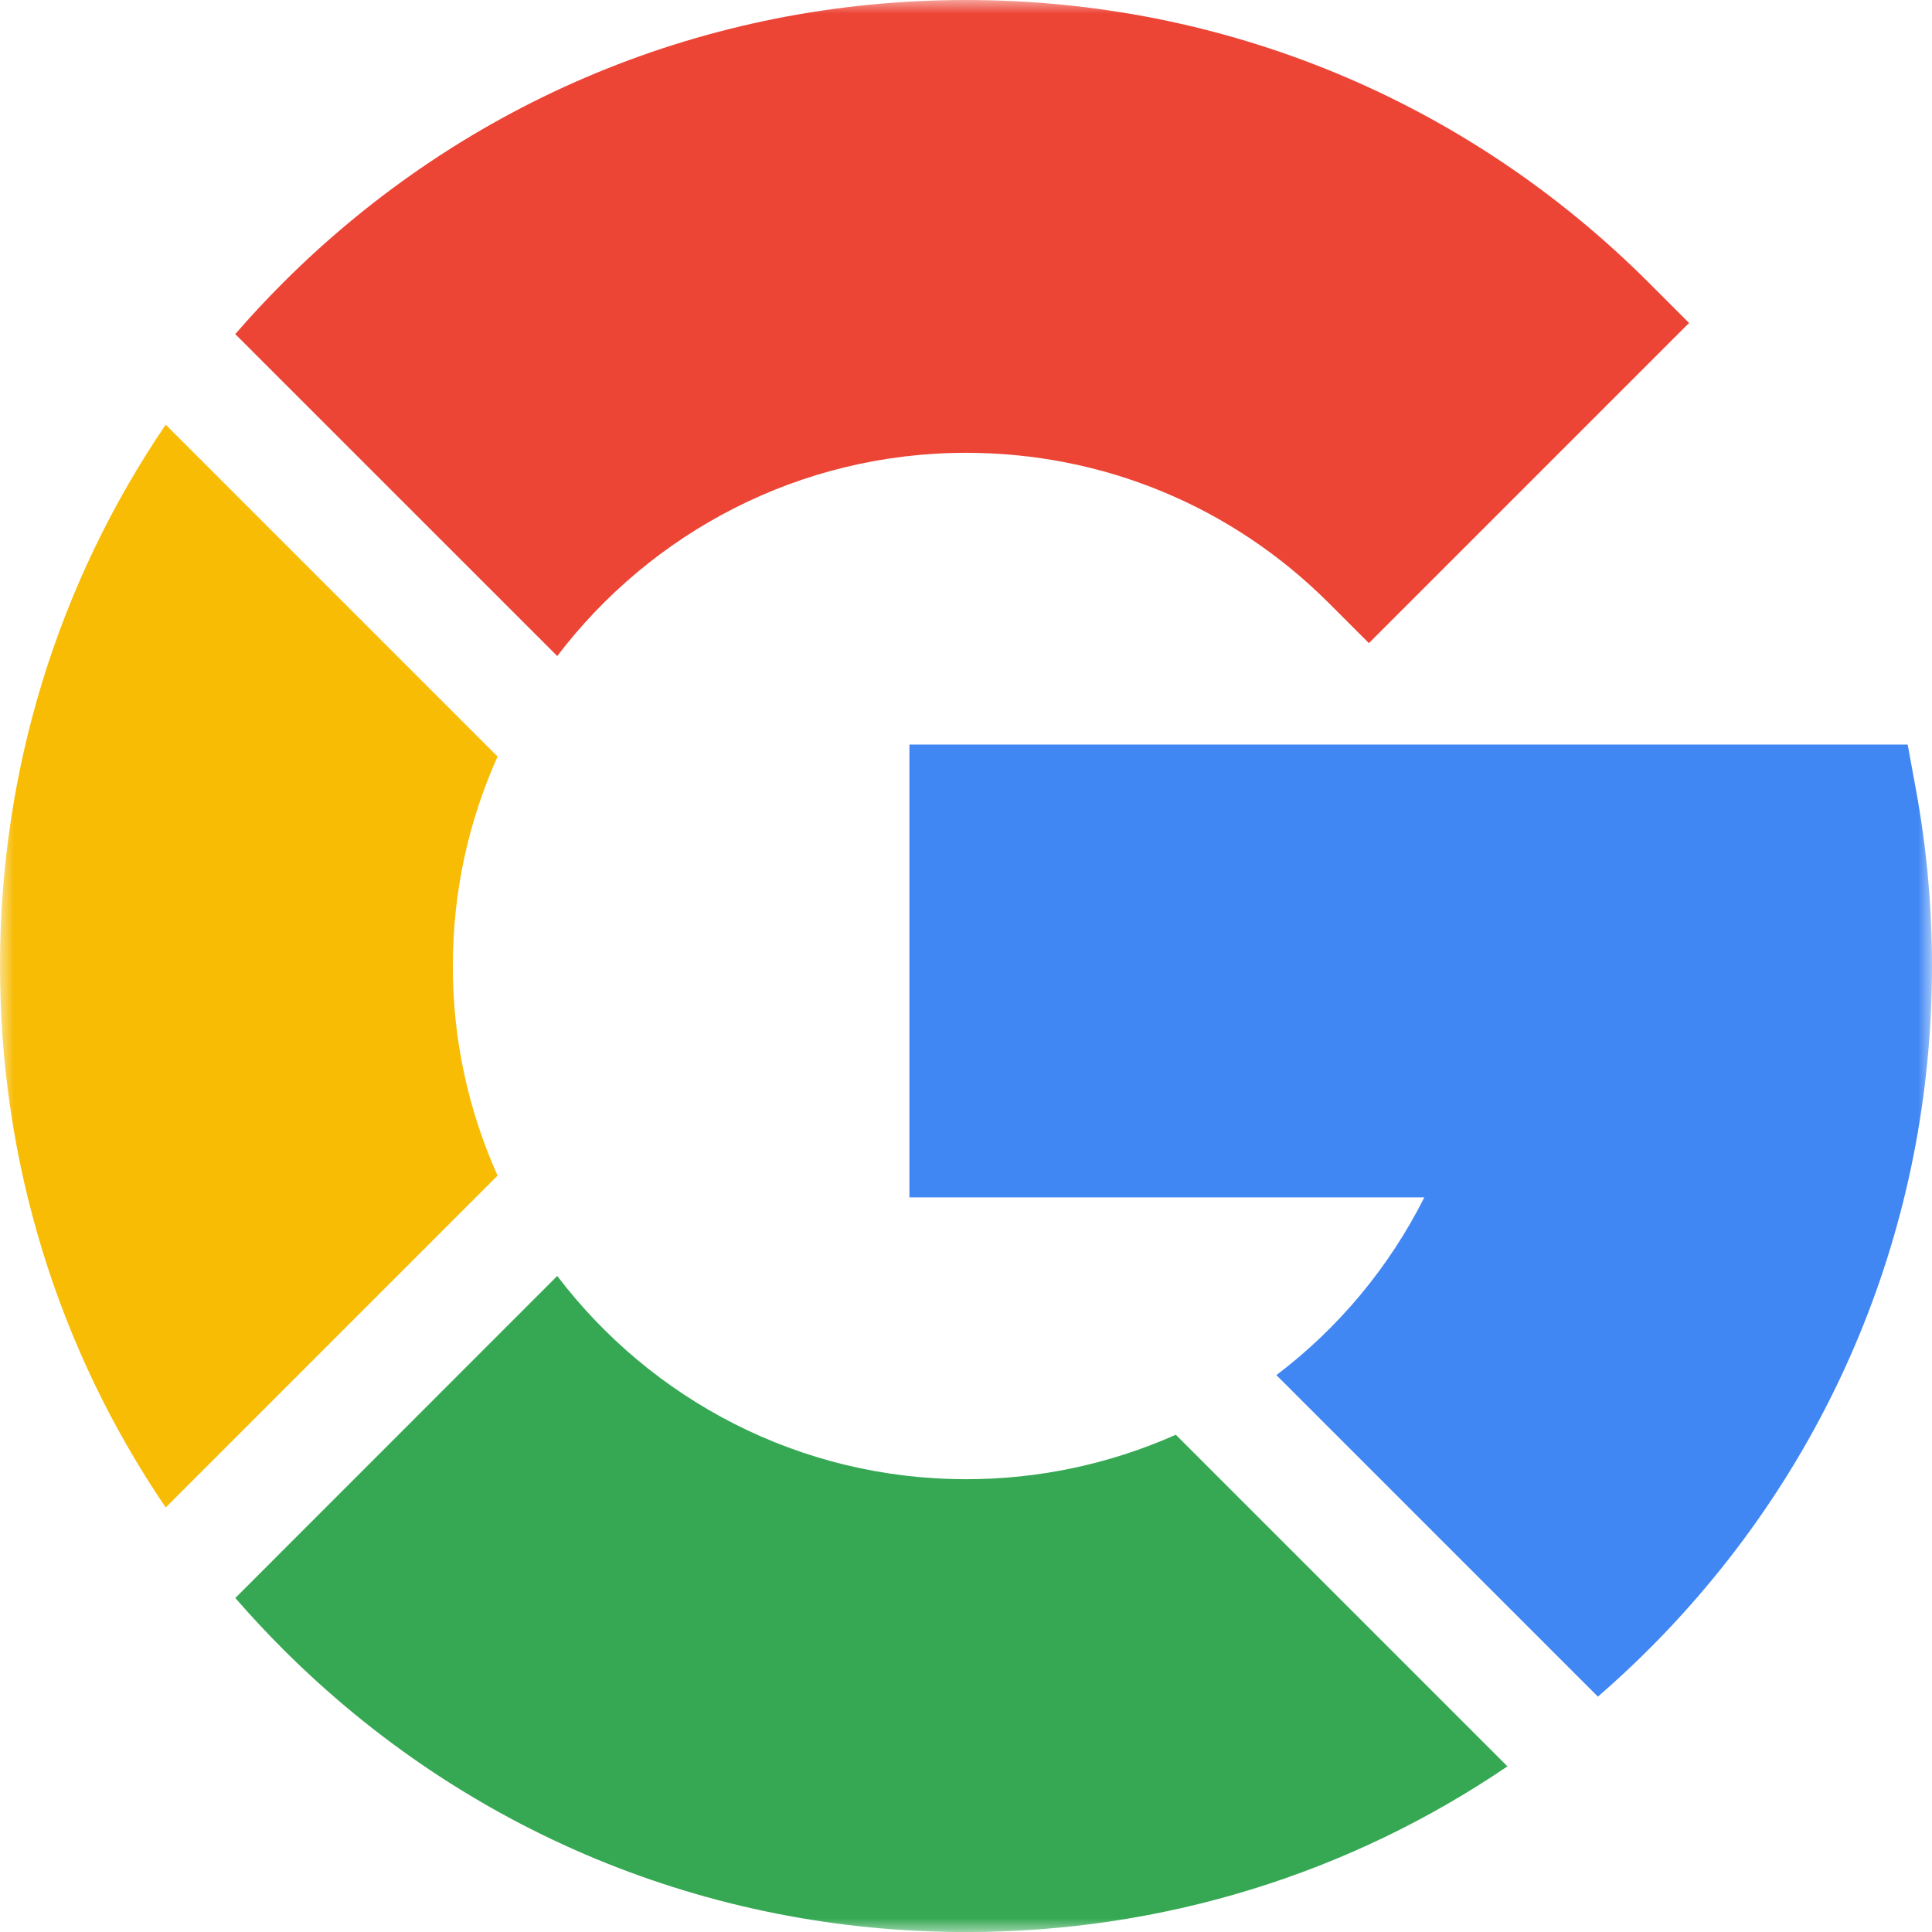 <svg width="70" height="70" viewBox="0 0 70 70" fill="none" xmlns="http://www.w3.org/2000/svg">
<g clip-path="url(#clip0_2636_208)">
<mask id="mask0_2636_208" style="mask-type:luminance" maskUnits="userSpaceOnUse" x="0" y="0" width="70" height="70">
<path d="M70 0H0V70H70V0Z" fill="white"/>
</mask>
<g mask="url(#mask0_2636_208)">
<path d="M20.19 23.77C23.59 19.299 28.963 16.406 35 16.406C39.966 16.406 44.636 18.34 48.148 21.852L49.598 23.302L61.198 11.702L59.748 10.252C53.139 3.64 44.349 0 35 0C25.65 0 16.862 3.64 10.25 10.251C9.65 10.851 9.075 11.47 8.524 12.105L20.19 23.77Z" fill="#EC4435"/>
<path d="M57.895 61.473C58.533 60.92 59.152 60.344 59.749 59.748C66.359 53.137 70 44.348 70 34.998C70 32.869 69.807 30.736 69.427 28.658L69.119 26.977H32.95V43.383H51.606C50.335 45.911 48.502 48.114 46.246 49.823L57.895 61.473Z" fill="#4187F3"/>
<path d="M42.602 51.983C40.21 53.048 37.62 53.597 35 53.594C28.963 53.594 23.59 50.703 20.19 46.23L8.526 57.898C9.077 58.532 9.652 59.151 10.252 59.751C16.862 66.362 25.652 70.002 35.001 70.002C42.099 70.002 48.873 67.903 54.617 63.998L42.602 51.983Z" fill="#36A854"/>
<path d="M18.028 42.595C16.956 40.207 16.403 37.62 16.406 35.003C16.406 32.3 16.986 29.73 18.028 27.411L6.004 15.387C2.1 21.13 0 27.905 0 35.003C0 42.101 2.1 48.875 6.004 54.619L18.028 42.595Z" fill="#F8BC05"/>
</g>
</g>
<defs>
<clipPath id="clip0_2636_208">
<rect width="70" height="70" fill="white"/>
</clipPath>
</defs>
</svg>
